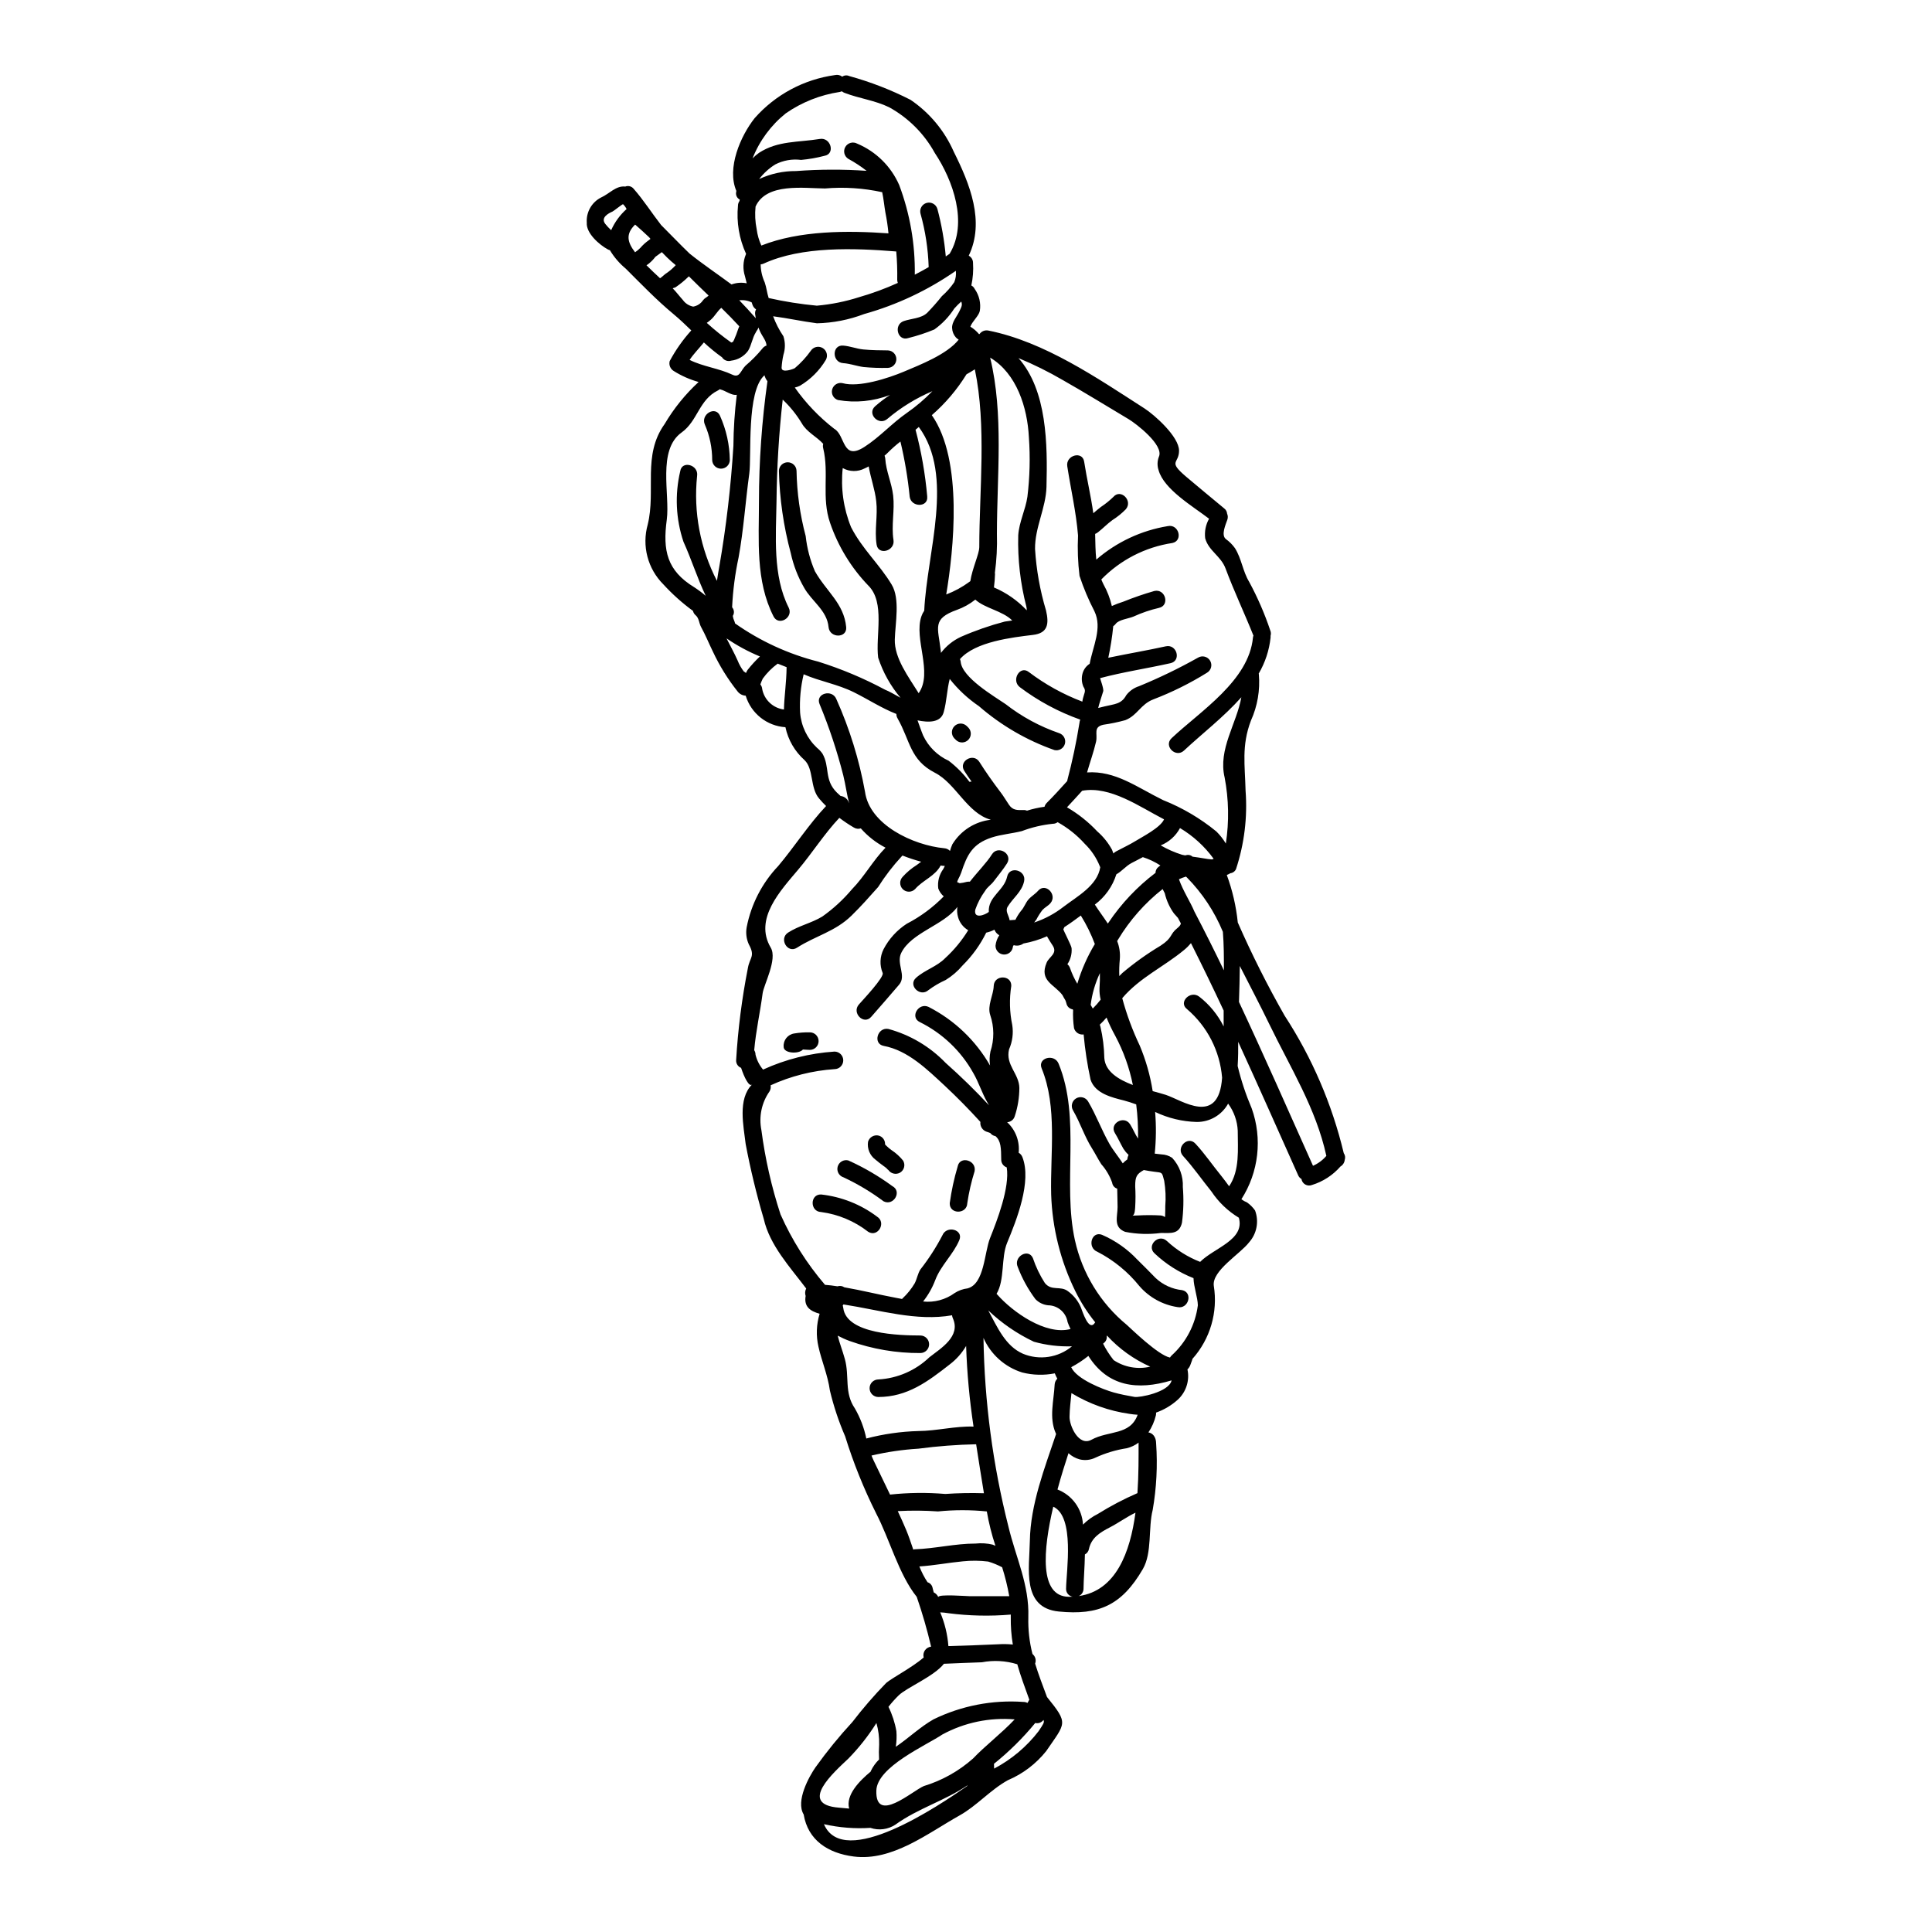 <?xml version="1.0" encoding="UTF-8"?>
<!-- Uploaded to: SVG Find, www.svgrepo.com, Generator: SVG Find Mixer Tools -->
<svg fill="#000000" width="800px" height="800px" version="1.1" viewBox="144 144 512 512" xmlns="http://www.w3.org/2000/svg">
 <g>
  <path d="m338.22 234.64c0.234-0.383 0.426-0.789 0.566-1.215 0.469-0.973 0.688-1.969 1.133-2.953-1.574-1.699-3.148-3.316-4.769-4.894-1.031 0.871-1.699 2.184-2.711 3.094-0.359 0.324-0.738 0.621-1.133 0.895 2.055 1.871 4.227 3.613 6.5 5.215 0.195-0.094 0.414-0.203 0.414-0.141zm74.215 160.2c-0.102 1.242-1.172 2.18-2.418 2.121-1.242-0.062-2.215-1.102-2.195-2.348 0.102-0.984 0.441-1.93 0.992-2.754-0.152-0.086-0.297-0.188-0.426-0.305-0.383-0.312-0.672-0.719-0.848-1.18-0.691 0.355-1.426 0.621-2.184 0.789-1.578 3.215-3.684 6.141-6.231 8.656-1.285 1.527-2.809 2.84-4.508 3.887-1.617 0.723-3.152 1.625-4.574 2.688-2.219 1.969-5.512-1.297-3.269-3.273 2.363-2.106 5.512-2.953 7.723-5.219 2.363-2.164 4.41-4.648 6.086-7.383-1.34-0.773-2.312-2.047-2.707-3.543-0.238-0.855-0.293-1.75-0.164-2.629-3.621 4.871-12.234 6.773-14.883 12.203-1.379 2.809 1.477 6.047-0.566 8.41-2.449 2.852-4.891 5.684-7.383 8.512-1.969 2.262-5.234-1.031-3.269-3.273 0.988-1.133 6.832-7.301 6.297-8.371-0.832-2.027-0.742-4.312 0.242-6.269 1.434-2.746 3.551-5.07 6.148-6.754 3.637-1.879 6.945-4.328 9.805-7.258-0.66-0.562-1.16-1.285-1.457-2.102-0.23-1.812 0.242-3.641 1.316-5.117 0.164-0.266 0.285-0.566 0.426-0.852-0.059 0-0.117 0.02-0.16 0-0.305 0-0.625-0.059-0.949-0.102-1.457 2.809-4.773 3.906-6.777 6.25h-0.004c-0.43 0.438-1.02 0.684-1.633 0.684-0.613 0-1.203-0.246-1.637-0.684-0.891-0.91-0.891-2.363 0-3.273 1.074-1.188 2.305-2.223 3.656-3.074 0.445-0.305 0.852-0.605 1.234-0.91h0.004c-1.684-0.457-3.336-1.004-4.957-1.641-0.043 0.062-0.098 0.121-0.16 0.164-2.348 2.531-4.457 5.269-6.297 8.188-2.262 2.547-4.59 5.176-7.039 7.562-4.328 4.246-9.523 5.34-14.457 8.512-2.527 1.637-4.852-2.387-2.363-4.004 2.852-1.84 6.188-2.508 9.055-4.246 2.922-2.066 5.566-4.496 7.871-7.238 3.293-3.356 5.621-7.684 8.898-11.02-2.484-1.285-4.703-3.019-6.551-5.117-0.617 0.203-1.293 0.121-1.844-0.223-1.332-0.777-2.613-1.637-3.84-2.566-3.938 4.164-7.238 9.379-10.879 13.688-4.688 5.578-11.828 13.078-7.297 20.723 1.82 3.094-1.883 9.84-2.164 12.133-0.645 4.934-1.797 10.008-2.223 15.023l-0.004 0.004c0.23 0.352 0.352 0.762 0.348 1.18 0.348 1.461 1.031 2.816 2 3.965 5.965-2.727 12.379-4.344 18.926-4.773 1.285 0 2.328 1.039 2.328 2.324s-1.043 2.328-2.328 2.328c-5.856 0.395-11.586 1.844-16.926 4.285 0.105 0.562 0 1.148-0.301 1.637-2.078 2.969-2.852 6.66-2.144 10.215 0.992 7.594 2.691 15.082 5.074 22.363 3 6.742 6.957 13.012 11.754 18.617 0.02 0 0.02 0.023 0.02 0.043 1.113 0.078 2.223 0.219 3.316 0.395h0.004c0.613-0.203 1.285-0.105 1.816 0.262 4.57 0.789 9.055 1.922 13.688 2.789 0.508 0.102 1.051 0.203 1.617 0.305h0.004c0.035-0.078 0.094-0.148 0.164-0.199 1.25-1.168 2.324-2.512 3.191-3.984 0.586-1.133 0.812-2.609 1.496-3.641 2.215-2.832 4.168-5.863 5.828-9.051 1.133-2.727 5.641-1.516 4.492 1.254-1.598 3.82-4.957 6.773-6.391 10.629h-0.004c-0.773 2.043-1.855 3.949-3.215 5.66 2.973 0.316 5.953-0.484 8.371-2.246 1.027-0.664 2.199-1.086 3.414-1.23 4.492-1.18 4.43-9.523 5.969-13.348 1.777-4.449 5.277-13.383 4.41-18.723-0.891-0.301-1.48-1.145-1.457-2.082-0.039-2.973-0.039-4.938-1.539-6.207-0.52-0.07-0.988-0.34-1.312-0.75l-0.062-0.062c-0.309-0.133-0.625-0.246-0.949-0.34-1.102-0.367-1.797-1.457-1.66-2.609-3.031-3.336-6.125-6.473-9.445-9.586-4.629-4.285-9.746-9.363-16.176-10.555-2.934-0.547-1.676-5.035 1.25-4.488 5.773 1.574 11.016 4.684 15.164 8.996 4.066 3.617 7.848 7.301 11.488 11.223-0.121-0.219-0.266-0.484-0.449-0.789-1.434-2.469-2.262-5.277-3.719-7.766-3.246-5.824-8.188-10.527-14.168-13.488-2.707-1.289-0.344-5.297 2.363-4.004v0.004c6.805 3.488 12.449 8.875 16.254 15.512-0.184-1.23-0.148-2.484 0.102-3.707 1.031-3.144 1.012-6.547-0.059-9.68-0.832-2.512 0.848-5.219 0.93-7.707 0.102-2.992 4.75-2.992 4.652 0-0.543 3.445-0.453 6.961 0.262 10.375 0.336 2.18 0.039 4.41-0.848 6.426-1.012 4.168 2.688 6.449 2.727 10.254-0.012 2.531-0.418 5.043-1.211 7.445-0.258 0.918-1.07 1.57-2.023 1.617 2.234 2.062 3.363 5.062 3.055 8.086 0.457 0.27 0.805 0.688 0.992 1.184 2.508 6.426-1.539 16.641-4.047 22.668-1.656 3.984-0.586 9.84-2.809 13.547h-0.004c0.066 0.051 0.129 0.113 0.184 0.18 4.027 4.59 12.844 10.898 19.434 9.141h-0.004c-0.301-0.598-0.566-1.211-0.785-1.844-0.414-2.543-2.598-4.422-5.176-4.445-1.277-0.133-2.469-0.711-3.359-1.641-1.945-2.606-3.519-5.469-4.672-8.512-1.211-2.707 2.789-5.074 4.008-2.363 0.781 2.328 1.844 4.551 3.172 6.613 1.781 2.223 4.125 0.648 6.109 2.164 1.504 1.078 2.688 2.547 3.418 4.25 0.367 0.789 2.102 6.832 3.82 4.004v-0.004c-2.059-2.551-3.828-5.324-5.277-8.266-3.922-7.977-6.098-16.699-6.394-25.582-0.281-10.938 1.699-23.172-2.527-33.457-1.129-2.789 3.356-3.984 4.492-1.254 5.965 14.539 0.988 31.547 4.328 46.812l0.004-0.004c1.941 8.809 6.781 16.711 13.75 22.438 1.051 0.93 8.309 8.047 11.445 8.66v-0.004c0.117-0.211 0.266-0.402 0.445-0.566 3.816-3.461 6.277-8.172 6.938-13.281-0.043-2.125-1.09-4.812-1.152-7.199h-0.004c-3.832-1.508-7.34-3.742-10.332-6.574-2.203-2.043 1.094-5.316 3.273-3.273h0.004c2.562 2.387 5.551 4.266 8.816 5.535 3.699-3.719 11.93-5.82 10.254-11.707v0.004c-2.914-1.758-5.402-4.144-7.285-6.981-2.508-3.094-4.793-6.426-7.477-9.359-2.047-2.203 1.25-5.512 3.269-3.277 2.512 2.711 4.551 5.742 6.875 8.578 0.688 0.828 1.336 1.777 2.043 2.707 2.875-4.223 2.285-9.906 2.285-14.68l0.004-0.004c-0.117-2.606-1.004-5.117-2.551-7.219-1.672 3.027-4.867 4.894-8.324 4.863-3.82-0.105-7.574-1.008-11.02-2.656 0.301 3.68 0.266 7.375-0.105 11.047 0.586 0.078 1.18 0.137 1.777 0.199h0.004c1.012 0.035 1.992 0.348 2.832 0.91 1.945 2.098 2.965 4.891 2.832 7.746 0.258 3.148 0.184 6.316-0.227 9.445-0.727 3.148-2.992 2.727-5.641 2.727l0.004 0.004c-3.137 0.414-6.32 0.312-9.426-0.305-3.215-1.23-2.004-4.043-2.004-6.57 0-1.598-0.078-3.234-0.098-4.875-0.719-0.215-1.242-0.832-1.336-1.574-0.637-1.812-1.617-3.481-2.891-4.918-0.871-1.355-1.574-2.785-2.43-4.144-2.039-3.234-3.148-6.852-5.055-10.109l0.004 0.004c-0.652-1.105-0.285-2.531 0.82-3.184 1.105-0.652 2.527-0.285 3.18 0.82 2.144 3.617 3.578 7.602 5.664 11.262 0.969 1.699 2.387 3.379 3.519 5.137 0.367-0.395 0.773-0.746 1.211-1.051 0.027-0.402 0.137-0.797 0.324-1.152-0.043-0.051-0.082-0.105-0.117-0.164-0.48-0.449-0.902-0.961-1.258-1.516-0.789-1.359-1.398-2.789-2.223-4.106-1.617-2.551 2.406-4.871 4.004-2.363 0.766 1.211 1.316 2.609 2.102 3.801v0.004c0.059-3.035-0.105-6.07-0.484-9.078-1.074-0.395-2.164-0.746-3.234-1.031-3.195-0.812-7.644-1.82-8.859-5.512-0.859-3.953-1.477-7.957-1.84-11.988-1.148 0.16-2.242-0.559-2.547-1.68-0.23-1.59-0.312-3.203-0.242-4.812-0.039-0.062-0.078-0.102-0.121-0.16h-0.004c-0.832-0.133-1.492-0.77-1.656-1.598-0.07-0.285-0.164-0.562-0.281-0.832-0.285-0.445-0.523-0.891-0.766-1.355-2.164-2.871-6.227-3.758-4.188-8.594 0.648-1.574 2.973-2.41 1.617-4.512-0.484-0.746-0.969-1.477-1.395-2.242-0.039-0.082-0.059-0.16-0.098-0.242h-0.004c-2.004 0.887-4.109 1.531-6.269 1.922-0.742 0.539-1.691 0.703-2.57 0.445l-0.121 0.16c-0.039 0.07-0.07 0.141-0.098 0.215zm-18.684 208.81c-4.289 2.894-17.32 8.559-17.512 14.867-0.285 8.953 9.48 0.137 12.555-1.18v-0.004c4.84-1.465 9.301-3.965 13.082-7.32 3.234-3.398 7.566-6.691 11.02-10.355h0.004c-6.637-0.566-13.293 0.824-19.148 3.992zm-1.094-36.414c0-0.832 7.625-0.223 8.391-0.223h10.414v-0.004c-0.457-2.594-1.086-5.152-1.883-7.664-1.18-0.625-2.418-1.133-3.699-1.516-2.227-0.273-4.481-0.293-6.711-0.059-3.859 0.363-7.664 1.109-11.527 1.355 0.57 1.465 1.297 2.867 2.164 4.184 0.715 0.223 1.238 0.832 1.355 1.574 0.082 0.395 0.184 0.746 0.285 1.113h-0.004c0.539 0.254 0.969 0.691 1.211 1.234zm107.45-117.64c0.371 0.516 0.465 1.176 0.262 1.777-0.078 0.734-0.5 1.387-1.133 1.758-2.019 2.316-4.644 4.019-7.582 4.914-0.578 0.223-1.223 0.168-1.758-0.141s-0.902-0.848-0.996-1.457c-0.395-0.223-0.703-0.574-0.875-0.992-5.273-11.77-10.492-23.598-15.891-35.363 0.02 1.941 0 4.144-0.141 6.41 0.922 3.84 2.168 7.59 3.719 11.223 2.875 8.016 1.867 16.914-2.731 24.082 0.457 0.352 0.961 0.637 1.496 0.848 0.824 0.582 1.543 1.301 2.125 2.125 1.082 2.891 0.477 6.144-1.574 8.449-2.363 3.094-9.906 7.523-9.359 11.523v0.004c1.129 6.981-0.953 14.098-5.664 19.371-0.02 0.109-0.047 0.219-0.078 0.324-0.164 0.426-0.309 0.852-0.469 1.273-0.16 0.449-0.426 0.855-0.77 1.184 0.629 2.941-0.348 5.996-2.566 8.027-1.668 1.508-3.621 2.668-5.746 3.418 0.02 0.258 0 0.516-0.059 0.766-0.391 1.602-1.055 3.117-1.969 4.488 1.051 0.16 2.043 1.113 2.043 2.977 0.402 5.863 0.098 11.758-0.91 17.551-1.234 4.871-0.102 11.363-2.629 15.711-5.582 9.586-11.691 12.273-22.266 11.223-9.887-0.973-7.785-11.484-7.664-18.703 0.16-9.688 3.883-19.211 6.957-28.34h0.004c-0.047-0.086-0.09-0.176-0.121-0.266-1.781-4.106-0.484-8.508-0.266-12.84 0.031-0.59 0.285-1.145 0.707-1.555-0.262-0.449-0.484-0.926-0.668-1.414-2.859 0.566-5.809 0.488-8.637-0.227-4.582-1.43-8.324-4.766-10.266-9.16 0.258 16.863 2.477 33.641 6.609 49.988 1.969 8.23 5.559 15.41 5.277 24.008l0.004 0.004c-0.09 3.281 0.277 6.562 1.09 9.746 0.086 0.074 0.164 0.156 0.238 0.242 0.594 0.621 0.773 1.523 0.469 2.324 0.891 2.894 2.004 5.781 3.148 8.855 5.781 7.141 4.957 6.754-0.199 14.316-2.695 3.383-6.191 6.039-10.172 7.727-4.672 2.586-8.23 6.793-12.801 9.34-8.391 4.691-17.812 12.203-28.066 10.879-6.793-0.871-12.113-4.305-13.246-11.141-2.184-3.562 1.457-10.094 3.148-12.52v0.004c3-4.188 6.258-8.188 9.75-11.973 2.785-3.629 5.781-7.094 8.977-10.371 1.574-1.336 6.981-4.168 9.93-6.734-0.172-0.641-0.059-1.328 0.312-1.879 0.375-0.551 0.969-0.914 1.629-0.992-0.02-0.039 0-0.078 0-0.117-1.039-4.426-2.301-8.789-3.785-13.086-4.769-5.949-7.215-15.371-10.773-22.145h0.004c-3.281-6.559-6.023-13.375-8.195-20.379-1.699-3.918-3.051-7.981-4.043-12.137-0.586-4.184-2.203-7.844-3.035-11.629v0.004c-0.664-2.887-0.559-5.898 0.309-8.734-2.43-0.688-4.207-1.824-3.703-4.723h-0.004c-0.219-0.648-0.164-1.359 0.148-1.969-4.269-5.664-9.668-11.445-11.246-18.445-1.93-6.527-3.531-13.148-4.793-19.836-0.543-4.723-2.184-11.93 1.699-15.793-0.789 0.766-2.082-1.883-2.914-4.41v0.004c-0.836-0.32-1.371-1.148-1.312-2.043 0.484-8.195 1.527-16.348 3.113-24.402 0.488-2.828 2.023-3.09 0.242-6.297v-0.004c-0.637-1.41-0.836-2.984-0.562-4.508 1.18-6.102 4.086-11.738 8.367-16.238 4.227-5.016 8.109-11.059 12.68-15.895v0.004c-0.656-0.637-1.273-1.305-1.859-2.004-2.43-2.852-1.379-7.805-3.863-10.172-2.57-2.293-4.34-5.344-5.055-8.715-4.91-0.32-9.105-3.648-10.531-8.355-0.836-0.039-1.613-0.438-2.125-1.094-2.602-3.262-4.805-6.82-6.574-10.598-1.07-2.18-1.969-4.43-3.148-6.551-0.523-0.973-0.504-2.305-1.418-3.074v0.004c-0.355-0.297-0.602-0.703-0.703-1.156-2.852-2.082-5.488-4.449-7.875-7.055-2.027-2.031-3.477-4.562-4.199-7.336-0.727-2.777-0.699-5.695 0.074-8.457 2.242-9.121-1.457-18.363 4.473-26.652v0.004c2.445-4.144 5.484-7.902 9.02-11.164-2.324-0.645-4.547-1.629-6.59-2.914-0.902-0.539-1.34-1.609-1.07-2.629 1.57-2.93 3.492-5.66 5.723-8.125-1.539-1.496-3.094-2.973-4.723-4.328-4.512-3.742-8.492-7.906-12.637-12.031l-0.004-0.004c-1.668-1.383-3.094-3.035-4.207-4.894-0.195-0.051-0.387-0.125-0.566-0.223-2.184-1.18-5.762-4.246-5.559-7.059-0.199-2.789 1.301-5.43 3.797-6.691 2.184-0.973 3.938-3.176 6.391-2.894l0.004 0.004c0.801-0.32 1.711-0.07 2.242 0.605 2.648 3.016 4.789 6.41 7.262 9.586 2.527 2.508 4.992 5.117 7.543 7.566 3.578 2.871 7.477 5.481 11.121 8.188l-0.004-0.004c1.289-0.473 2.684-0.578 4.027-0.305-0.145-0.625-0.309-1.27-0.469-1.883v0.004c-0.602-1.883-0.523-3.914 0.227-5.742 0-0.059 0.059-0.098 0.078-0.16v-0.004c-1.84-4.008-2.586-8.434-2.152-12.82 0.004-0.426 0.145-0.84 0.391-1.184 0.02-0.133 0.047-0.266 0.086-0.395-0.715-0.363-1.109-1.148-0.973-1.938 0.023-0.121 0.043-0.238 0.062-0.363-2.59-6.047 1.109-14.562 4.852-19.285 5.508-6.238 13.07-10.289 21.312-11.414 0.664-0.148 1.359 0.008 1.898 0.422 0.547-0.383 1.258-0.441 1.863-0.16 5.609 1.547 11.051 3.656 16.234 6.297 5.031 3.41 9 8.168 11.445 13.73 4.285 8.574 8.312 18.543 3.984 27.578 0.703 0.375 1.141 1.105 1.133 1.902 0.133 2.008-0.02 4.019-0.445 5.988 0.387 0.207 0.699 0.531 0.891 0.926 1.195 1.691 1.684 3.781 1.355 5.828-0.285 1.355-2.004 2.754-2.508 4.164 0.863 0.523 1.637 1.191 2.285 1.965h0.141 0.004c0.531-0.766 1.473-1.133 2.383-0.926 14.84 2.973 28.734 12.535 41.352 20.645 2.606 1.676 9.141 7.457 9.141 11.184 0 3.543-3.113 2.648 1.902 6.914 3.336 2.809 6.691 5.602 10.047 8.371 0.457 0.332 0.746 0.848 0.789 1.414 0.223 0.504 0.242 1.074 0.059 1.598-0.395 1.18-1.738 4.047-0.395 5.117 0.941 0.672 1.762 1.496 2.43 2.441 1.758 2.812 2.043 6.109 3.758 8.918v0.004c2.227 4.117 4.094 8.418 5.582 12.855 0.195 0.449 0.223 0.953 0.082 1.418 0.02 0.16 0.02 0.324 0 0.484-0.359 3.371-1.434 6.625-3.148 9.547 0 0.062 0.016 0.121 0.043 0.18 0.359 4.203-0.363 8.43-2.102 12.277-2.531 6.652-1.574 11.828-1.418 18.562 0.531 7.019-0.328 14.074-2.527 20.766-0.266 0.609-0.836 1.035-1.5 1.113-0.305 0.18-0.621 0.336-0.949 0.465 1.496 4.059 2.473 8.293 2.914 12.594 3.707 8.441 7.852 16.684 12.414 24.691 7.269 11.152 12.57 23.473 15.664 36.422zm-8.152 3.352h0.004c1.363-0.598 2.574-1.496 3.539-2.629-2.727-12.555-9.52-23.352-15.062-34.797-2.527-5.215-5.238-10.352-7.871-15.531-0.023 3.176-0.125 6.371-0.223 9.543 6.738 14.375 13.145 28.934 19.617 43.41zm-15.773-140.52c-0.02-0.02-0.02-0.039-0.039-0.059-2.387-5.969-5.117-11.691-7.359-17.711-1.234-3.316-4.492-4.672-5.398-8.012-0.219-1.789 0.145-3.606 1.031-5.176-4.266-3.273-11.988-7.785-13.383-12.879-0.387-1.152-0.359-2.406 0.086-3.543 1.414-3.074-6.09-8.816-8.031-9.969-5.703-3.398-11.668-7.086-17.43-10.352-3.781-2.203-7.703-4.148-11.746-5.824 7.586 8.574 7.703 22.848 7.418 34.133-0.16 5.641-3.094 10.758-3.031 16.441 0.34 5.531 1.316 11.004 2.91 16.312 0.812 3.481 0.547 6.008-3.477 6.473-5.512 0.668-15.27 1.777-19.328 6.41 0.078 0.203 0.141 0.414 0.18 0.625 0.285 4.246 8.977 9.281 11.91 11.305 4.269 3.324 9.055 5.922 14.168 7.684 1.195 0.379 1.879 1.633 1.547 2.84-0.332 1.207-1.559 1.938-2.777 1.652-7.34-2.582-14.125-6.527-20-11.629-2.934-1.996-5.547-4.43-7.746-7.219-0.746 2.871-0.789 5.902-1.598 8.816-0.789 2.828-4.047 2.754-6.934 2.16 0.504 1.336 0.949 2.711 1.477 3.984 1.387 2.973 3.789 5.352 6.773 6.715 2.086 1.598 3.938 3.477 5.508 5.582 0.188-0.039 0.375-0.059 0.562-0.059-0.664-0.934-1.336-1.883-1.941-2.856-1.598-2.547 2.43-4.871 4.008-2.363 1.734 2.754 3.617 5.398 5.578 7.988 0.852 1.09 1.5 2.262 2.285 3.394 0.992 1.457 2.164 1.418 3.781 1.379l0.004 0.004c0.336-0.027 0.676 0.031 0.988 0.16 1.512-0.473 3.062-0.82 4.633-1.031 0.102-0.375 0.293-0.715 0.562-0.992 1.887-1.883 3.684-3.859 5.465-5.84-0.004-0.07 0.004-0.141 0.02-0.207 1.312-4.965 2.379-9.992 3.191-15.062 0.031-0.34 0.105-0.672 0.223-0.992-5.742-2.039-11.145-4.945-16.016-8.609-2.328-1.801 0-5.844 2.363-4.027 4.336 3.289 9.125 5.941 14.215 7.871 0.039-0.32 0.102-0.641 0.184-0.953 0.367-1.496 0.852-1.879 0.102-2.992-0.477-1.121-0.555-2.367-0.227-3.539 0.293-1.055 0.965-1.961 1.883-2.547 0.852-4.672 3.398-9.445 1.273-13.895h0.004c-1.574-3.023-2.898-6.168-3.965-9.402-0.438-3.551-0.566-7.125-0.395-10.695-0.504-6.211-1.902-12.203-2.852-18.344-0.465-2.934 4.023-4.188 4.473-1.234 0.703 4.574 1.797 9.102 2.426 13.668 0.664-0.566 1.316-1.129 2-1.656 1.188-0.781 2.297-1.676 3.316-2.668 1.969-2.281 5.238 1.031 3.297 3.273h0.004c-1.07 1.094-2.269 2.059-3.562 2.875-1.316 0.949-2.488 2.184-3.781 3.195h-0.004c-0.234 0.195-0.5 0.355-0.785 0.465 0.062 2.363 0.062 4.59 0.305 6.812h-0.004c5.367-4.652 11.922-7.723 18.93-8.875 2.934-0.648 4.164 3.84 1.25 4.469h0.004c-7.172 1.078-13.789 4.473-18.848 9.664 0.184 0.426 0.348 0.852 0.566 1.27v0.004c1.012 1.805 1.762 3.746 2.223 5.766 0.988-0.445 2.004-0.832 3.035-1.152 2.695-1.086 5.441-2.035 8.23-2.836 2.934-0.664 4.164 3.82 1.25 4.473h0.004c-2.332 0.539-4.602 1.312-6.773 2.305-1.25 0.543-3.938 0.828-4.723 1.941h-0.004c-0.172 0.242-0.391 0.445-0.645 0.605-0.273 2.816-0.715 5.609-1.312 8.375l0.586-0.121c4.891-1.012 9.805-1.844 14.66-2.914 2.93-0.645 4.164 3.82 1.25 4.469-6.207 1.398-12.535 2.328-18.664 3.965-0.059 0.023 1.051 2.894 0.812 3.519-0.102 0.324-1.273 3.965-1.316 4.387 0.625-0.16 1.211-0.285 1.738-0.426 2.527-0.625 4.41-0.543 5.699-2.973h0.004c0.852-1.113 2.023-1.938 3.356-2.363 5.375-2.203 10.609-4.734 15.676-7.586 1.105-0.652 2.531-0.281 3.184 0.824 0.652 1.105 0.285 2.531-0.824 3.184-4.504 2.801-9.262 5.164-14.215 7.059-3.398 1.297-4.207 4.246-7.441 5.512h-0.004c-1.91 0.527-3.856 0.934-5.82 1.211-2.754 0.629-1.457 2.391-1.922 4.492-0.648 2.789-1.617 5.441-2.387 8.148 7.504-0.504 13.141 3.887 20.16 7.34h0.004c5.102 2.027 9.859 4.832 14.109 8.312 0.965 0.953 1.809 2.027 2.508 3.191 0.887-5.812 0.777-11.734-0.324-17.512-1.777-7.477 3.195-14.258 4.43-21.254-4.629 5.215-10.473 9.707-15.203 14.133-2.184 2.043-5.481-1.23-3.273-3.293 7.625-7.18 20.469-15.207 21.555-26.656h-0.004c0.027-0.191 0.074-0.379 0.141-0.562zm-7.84 88.727c0.02-3.438 0-6.832-0.266-10.211-2.215-5.371-5.449-10.258-9.523-14.398-0.094-0.074-0.18-0.156-0.266-0.238-0.633 0.188-1.254 0.426-1.855 0.703 1.133 3.176 2.992 5.926 4.106 8.578 2.688 5.144 5.289 10.332 7.805 15.566zm-0.062 14.867v-4.219c-2.809-6.008-5.695-11.957-8.66-17.859v0.004c-0.547 0.656-1.156 1.262-1.816 1.801-5.375 4.469-11.77 7.32-16.398 12.781 1.16 4.309 2.711 8.504 4.629 12.535 1.633 3.879 2.785 7.938 3.438 12.094 1.332 0.367 2.527 0.688 3.477 0.992 4.227 1.375 14.031 8.449 14.922-4.551-0.578-7.059-3.926-13.598-9.316-18.188-2.363-1.84 0.953-5.094 3.273-3.273v-0.004c2.715 2.113 4.918 4.809 6.453 7.887zm-3.094-44.266c0.145-0.066 0.293-0.117 0.449-0.16-2.391-3.293-5.426-6.066-8.922-8.152-1.109 2.086-2.922 3.711-5.113 4.59 1.785 1.039 3.684 1.871 5.656 2.488 0.27 0.062 0.547 0.121 0.812 0.16 0.199-0.039 0.395-0.098 0.586-0.117 0.512-0.051 1.02 0.117 1.398 0.465 1.051 0.141 2.102 0.285 3.07 0.465v-0.004c0.68 0.137 1.367 0.227 2.062 0.266zm-8.266 16.926c-0.242-0.465-0.504-0.934-0.746-1.418-0.305-0.324-0.645-0.707-1.051-1.18h-0.004c-1.164-1.613-1.996-3.441-2.445-5.379-0.18-0.367-0.395-0.73-0.566-1.094h-0.004c-4.711 3.711-8.711 8.246-11.805 13.383-0.078 0.141-0.16 0.285-0.238 0.395h-0.004c0.598 1.516 0.84 3.144 0.711 4.769-0.148 1.5-0.199 3.008-0.145 4.512 0.281-0.305 0.566-0.586 0.828-0.832 3.168-2.672 6.547-5.086 10.102-7.215 3.332-2.164 2.344-2.992 4.469-4.672 0.609-0.504 0.895-0.891 0.914-1.27zm-4.109 74.957c0.18-2.242 0.086-4.496-0.285-6.715-0.625-2.363-0.426-2.121-2.648-2.406-0.93-0.121-1.859-0.266-2.754-0.445-1.906 1.051-2.285 1.777-2.285 4.246l-0.004 0.004c0.113 1.852 0.113 3.707 0 5.559-0.039 0.344-0.039 2.242-0.789 2.281l1.48-0.059 0.004 0.004c2.019-0.113 4.043-0.113 6.066 0 1.211 0.141 1.18 0.91 1.18-0.184 0.035-0.77 0.035-1.539 0.035-2.285zm-1.84-89.863c0.172-0.152 0.352-0.297 0.543-0.422-1.441-0.938-3.008-1.68-4.648-2.203-0.992 0.543-2.023 1.051-3.016 1.574-1.555 0.832-2.547 2.184-4.004 2.977h0.004c-1.012 3.207-3.008 6.016-5.703 8.023 1.012 1.598 2.285 3.273 3.441 5.035h-0.004c0.066-0.082 0.125-0.172 0.184-0.262 3.394-5.051 7.606-9.508 12.457-13.184 0-0.602 0.277-1.168 0.746-1.539zm-6.047-6.894c1.715-1.07 6.609-3.543 7.562-5.742-6.473-3.332-14.258-8.934-21.695-7.582-1.34 1.477-2.672 2.953-4.027 4.387 2.973 1.73 5.68 3.883 8.031 6.391 1.578 1.371 2.898 3.016 3.902 4.852 0.062 0.141 0.203 0.547 0.367 0.992h-0.004c0.219-0.23 0.469-0.422 0.75-0.566 1.695-0.91 3.477-1.723 5.117-2.731zm-5.805 137.56c2.856 1.898 6.371 2.527 9.707 1.738-4.336-1.926-8.227-4.719-11.441-8.211-0.027 0.035-0.059 0.062-0.098 0.082 0.113 0.703-0.168 1.406-0.73 1.84-0.066 0.074-0.145 0.141-0.223 0.203 0.777 1.543 1.711 2.996 2.785 4.348zm15.352 5.379c-9.055 2.707-16.883 1.676-22.043-6.492v0.004c-1.418 1.137-2.941 2.137-4.547 2.988 1.418 3.215 8.633 5.969 11.242 6.691 1.824 0.508 3.621 0.852 5.512 1.18 1.258 0.258 9.188-1.234 9.852-4.383zm-8.754 16.742c0-0.102 0.039-0.164 0.039-0.266v0.004c-0.938 0.707-2.008 1.215-3.148 1.496-2.863 0.441-5.656 1.277-8.289 2.488-1.305 0.645-2.793 0.809-4.207 0.465-1.102-0.305-2.113-0.863-2.953-1.637-0.852 2.59-1.922 5.965-2.914 9.625l0.004-0.004c3.887 1.5 6.531 5.144 6.754 9.305 1.148-1.152 2.477-2.109 3.934-2.832 3.359-2.094 6.867-3.938 10.496-5.512 0.34-5.023 0.301-9.734 0.301-13.129zm-0.238-7.644v0.004c-0.707-0.039-1.41-0.113-2.106-0.227-5.465-0.77-10.715-2.644-15.43-5.508-0.199 2.082-0.465 4.144-0.504 6.227-0.059 2.43 2.445 7.965 5.781 6.148 4.629-2.535 10.27-1.102 12.273-6.641zm-15.633 48.062c9.93-1.395 13.668-11.648 15.066-22.102-2.363 1.133-4.434 2.668-6.816 3.906-2.547 1.316-4.852 2.707-5.512 5.699v0.004c-0.109 0.625-0.504 1.164-1.07 1.453-0.062 3.461-0.348 6.734-0.367 9.055 0.016 0.863-0.492 1.648-1.289 1.988zm14.379-135.44-0.004 0.004c-0.91-4.559-2.484-8.957-4.676-13.055-0.863-1.562-1.633-3.176-2.301-4.832-0.559 0.664-1.152 1.289-1.785 1.883 0.043 0.18 0.121 0.344 0.16 0.527h0.004c0.637 2.731 0.98 5.523 1.035 8.328 0.258 3.57 3.719 5.691 7.578 7.148zm-8.66-57.73-0.121-0.305-0.004 0.004c-0.895-2.215-2.242-4.219-3.957-5.883-2.062-2.301-4.496-4.242-7.199-5.742-0.367 0.277-0.812 0.43-1.273 0.426-2.809 0.285-5.57 0.938-8.211 1.938-2.629 0.664-5.441 0.871-7.984 1.695-5.117 1.68-6.516 4.57-8.09 9.324-0.395 1.18-1.133 2.121-1.031 2.547v0.004c0.215 0.043 0.422 0.125 0.605 0.242 0.629-0.062 1.254-0.176 1.863-0.348 0.281-0.066 0.574-0.086 0.867-0.059 2.062-2.648 4.531-5.117 5.824-7.219 1.574-2.551 5.602-0.203 4.023 2.363-1.051 1.676-2.363 3.195-3.543 4.789-0.684 0.91-1.719 1.52-2.281 2.531h-0.004c-1.105 1.512-1.98 3.18-2.59 4.953-0.484 2.551 2.508 1.457 3.582 0.605-0.242-4.082 4.062-5.621 4.867-9.379 0.629-2.934 5.117-1.68 4.492 1.25-0.605 2.828-2.953 4.41-4.363 6.754-0.688 1.133 0.238 2.184 0.504 3.438 0.016 0.055 0.023 0.109 0.02 0.164 0.051-0.023 0.105-0.039 0.16-0.043 0.465-0.039 0.93-0.059 1.375-0.102 0.41-0.848 0.91-1.648 1.5-2.387 0.828-0.891 1.18-2.121 1.969-3.012 0.789-0.891 1.777-1.418 2.527-2.285 1.969-2.281 5.215 1.031 3.273 3.297-0.605 0.703-1.496 1.109-2.121 1.797v0.004c-0.605 0.793-1.141 1.641-1.598 2.527-0.18 0.266-0.395 0.527-0.586 0.789v-0.004c2.828-0.945 5.473-2.367 7.824-4.203 3.59-2.746 8.93-5.578 9.699-10.469zm-0.184 32.086c0.102-1.457 0.121-2.754 0.102-4.008-1.25 2.66-2.078 5.5-2.445 8.418 0.199 0.324 0.395 0.645 0.562 0.969v-0.004c0.746-0.738 1.445-1.527 2.086-2.359-0.242-0.988-0.344-2-0.305-3.016zm-1.234-11.711c-0.984-2.637-2.231-5.168-3.719-7.559-1.477 1.109-2.914 2.141-4.367 3.074h-0.004c-0.062 0.191-0.148 0.375-0.258 0.543-0.082 0.16 2.141 4.328 2.184 5.035v-0.004c0.121 1.504-0.27 3-1.113 4.25 0.324 0.277 0.57 0.641 0.707 1.051 0.496 1.438 1.141 2.82 1.922 4.129 1.098-3.691 2.66-7.231 4.648-10.531zm-6.934 172.99c0.367 0 0.688-0.023 1.031-0.043h-0.004c-1.031-0.176-1.77-1.094-1.719-2.141 0.062-4.652 2.363-19.09-3.398-21.699-2.688 11.453-3.777 23.77 4.086 23.871zm0.891-66.391-0.004 0.004c-3.41 0.109-6.82-0.297-10.109-1.215-4.445-2.106-8.527-4.91-12.094-8.301 2.406 4.449 4.551 9.445 9.16 11.465v0.004c4.375 1.824 9.402 1.07 13.043-1.965zm-8.836 101.94c1.18-1.758 1.574-2.281 1.273-2.914l-0.004 0.004c-0.043 0.066-0.098 0.121-0.16 0.168-0.504 0.566-1.285 0.809-2.023 0.625-3.266 3.973-6.93 7.598-10.938 10.816v0.062c0 0.344 0.02 0.789 0.039 1.211 4.617-2.43 8.648-5.828 11.824-9.969zm-2.992-327.08-0.004 0.004c0.637-5.223 0.77-10.496 0.395-15.746-0.395-7.906-3.231-16.926-10.27-21.133 3.641 14.957 1.797 31.363 1.797 46.688v0.004c0.105 3.473-0.078 6.949-0.547 10.395 0 0.078 0.043 0.121 0.043 0.199h0.004c-0.035 1.211-0.133 2.422-0.289 3.621 3.293 1.395 6.254 3.461 8.699 6.066 0-0.324-0.031-0.648-0.102-0.969-1.602-6.176-2.328-12.547-2.16-18.926 0.227-3.496 1.945-6.789 2.43-10.207zm0.02 319.65c0.18-0.285 0.324-0.566 0.484-0.852-1.18-3.273-2.328-6.328-3.191-9.402l-0.004 0.004c-3.039-0.941-6.262-1.121-9.383-0.523-3.336 0.098-6.691 0.262-10.047 0.395-2.711 3.398-9.891 6.297-12.012 8.391h-0.004c-0.961 0.945-1.855 1.953-2.688 3.016 1.008 2.043 1.715 4.219 2.102 6.465 0.109 1.379 0.055 2.766-0.16 4.129 3.379-2.285 6.449-5.258 10.008-7.281 7.391-3.602 15.602-5.191 23.801-4.609 0.379-0.004 0.754 0.086 1.09 0.266zm-3.883-15.473v0.004c-0.398-2.398-0.582-4.828-0.547-7.258v-0.684-0.004c-5.508 0.469-11.051 0.348-16.531-0.363-0.719-0.125-1.441-0.199-2.168-0.223 1.203 2.844 1.934 5.859 2.168 8.938 4.426-0.121 8.84-0.281 13.242-0.484h-0.004c1.281-0.078 2.562-0.055 3.84 0.07zm-2.125-271.1c0.688-0.117 1.359-0.199 1.969-0.285-2.551-2.566-7.32-3.234-9.789-5.539l-0.004 0.008c-1.457 1.164-3.094 2.078-4.852 2.707-6.691 2.391-5.016 4.652-4.305 10.781 0.02 0.199 0.039 0.422 0.059 0.625 1.387-1.824 3.199-3.281 5.277-4.246 3.769-1.652 7.664-3.008 11.645-4.055zm-3.172 244.64-0.004 0.004c0.234 0.078 0.465 0.172 0.688 0.281-0.988-2.973-1.75-6.016-2.285-9.102-4.297-0.434-8.625-0.434-12.922 0-3.555-0.25-7.121-0.277-10.676-0.082 0.789 1.699 1.574 3.398 2.266 5.078 0.625 1.496 1.211 3.273 1.844 5.117 0.117-0.043 0.238-0.07 0.359-0.082 5.441-0.18 10.699-1.516 16.137-1.516h0.004c1.535-0.168 3.086-0.07 4.586 0.293zm-2.363-13.629c-0.688-4.328-1.418-8.66-2.066-12.988-5.113 0.109-10.219 0.496-15.289 1.168-4.188 0.258-8.348 0.863-12.438 1.82 0.184 0.445 0.344 0.891 0.547 1.297 1.418 2.973 2.91 6.027 4.367 9.055l0.004-0.004c4.863-0.523 9.762-0.578 14.637-0.168 3.406-0.234 6.82-0.301 10.234-0.191zm-1.234-250.64c0-15.203 1.969-32.172-1.18-47.23h-0.004c-0.031 0.031-0.062 0.059-0.102 0.082-0.684 0.445-1.395 0.848-2.102 1.25-2.496 4.055-5.598 7.707-9.191 10.828 8.391 11.969 5.762 35.914 3.82 47.52 2.195-0.836 4.262-1.965 6.148-3.356l0.238-0.18c0.504-3.32 2.363-7.266 2.363-8.922zm-7.086 78.578c2.219-3.586 5.961-5.953 10.148-6.43-6.269-1.715-9.262-9.605-14.785-12.434-6.691-3.422-6.551-8.512-9.926-14.418h0.004c-0.219-0.355-0.328-0.766-0.324-1.184-3.938-1.539-7.504-3.887-11.246-5.742-4.406-2.184-8.914-2.856-13.324-4.773-0.797 3.316-1.117 6.727-0.945 10.133 0.273 3.559 1.867 6.891 4.465 9.344 0.547 0.438 1.027 0.945 1.438 1.516 2.062 3.543 0.395 6.953 3.859 10.371 0.324 0.305 0.645 0.586 0.969 0.891v-0.004c1.059 0.109 1.941 0.859 2.227 1.883h0.023c-0.609-2.363-0.93-4.852-1.539-7.34-1.641-6.457-3.746-12.789-6.301-18.945-1.109-2.789 3.379-4.008 4.473-1.254 3.512 7.84 6.059 16.074 7.586 24.527 1.18 8.754 12.738 14.191 21.027 14.984 0.566 0.039 1.102 0.293 1.492 0.707 0.18-0.629 0.402-1.242 0.664-1.84zm-9.035 155.57c4.871-0.039 9.707-1.336 14.598-1.18-1.07-7.082-1.727-14.215-1.965-21.371-1.105 1.891-2.57 3.543-4.312 4.871-5.883 4.609-11.262 8.637-18.945 8.66h0.004c-1.285 0-2.328-1.043-2.328-2.328s1.043-2.324 2.328-2.324c5.066-0.285 9.863-2.371 13.527-5.887 3.012-2.363 8.387-5.512 6.207-10.332-0.117-0.246-0.184-0.512-0.207-0.785-9.445 1.656-18.988-1.359-28.773-2.875-0.082 0.102-0.141 0.203-0.203 0.285 0.07 0.219 0.117 0.441 0.148 0.668 0.867 6.934 14.957 7.258 20.422 7.277h-0.004c1.285 0 2.328 1.043 2.328 2.328 0 1.285-1.043 2.324-2.328 2.324-6.363 0.035-12.688-1.043-18.684-3.176-1.105-0.402-2.18-0.883-3.215-1.434 0.469 1.918 1.273 3.938 1.902 6.207 1.273 4.629-0.238 8.875 2.668 13.102v0.004c1.418 2.469 2.438 5.152 3.012 7.945 4.516-1.188 9.152-1.852 13.82-1.98zm12.988 94.016s-0.039-0.062-0.062-0.082c-5.965 4.047-13.078 6.07-19.008 10.355-1.961 1.309-4.418 1.629-6.648 0.871-4.133 0.27-8.277-0.059-12.312-0.973 5.207 12.184 30.441-4.883 38.031-10.172zm-2.223-390.59c0.668-1.398 0.93-1.777 0.586-2.754-0.66 0.578-1.281 1.199-1.859 1.859-1.395 2.168-3.184 4.047-5.281 5.543-2.231 0.926-4.531 1.68-6.875 2.266-2.828 0.992-4.043-3.5-1.23-4.492 1.969-0.684 4.672-0.684 6.231-2.203 1.367-1.406 2.66-2.875 3.879-4.41 1.246-1.09 2.344-2.332 3.277-3.699 0.391-0.953 0.535-1.988 0.422-3.012-7.406 5.156-15.629 9.031-24.324 11.465-3.992 1.523-8.223 2.352-12.496 2.445-3.938-0.504-7.707-1.355-11.605-1.859 0.691 1.871 1.605 3.648 2.727 5.301 0.516 1.594 0.516 3.312 0 4.91-0.25 1.125-0.414 2.266-0.484 3.418-0.039 1.574 3.316 0.285 3.519 0.102 1.586-1.344 3-2.879 4.207-4.57 0.676-1.055 2.066-1.387 3.148-0.754 1.078 0.637 1.465 2.012 0.875 3.117-1.688 2.836-4.059 5.207-6.898 6.894-0.43 0.207-0.883 0.363-1.352 0.465 2.918 4.144 6.441 7.832 10.453 10.938 2.996 1.66 2.043 8.637 8.004 4.793 4.066-2.609 7.242-6.231 11.227-8.996 2.441-1.699 4.715-3.633 6.785-5.769-4.312 1.828-8.328 4.297-11.91 7.32-2.223 2.004-5.512-1.27-3.297-3.293 1.254-1.109 2.586-2.121 3.988-3.035-4.402 1.703-9.184 2.172-13.832 1.352-1.176-0.391-1.84-1.637-1.508-2.828 0.336-1.195 1.551-1.918 2.758-1.637 4.328 1.211 12.09-1.316 16.195-3.035 4.328-1.84 11.414-4.551 14.562-8.488l0.004-0.004c-0.277-0.168-0.527-0.371-0.75-0.605-0.598-0.68-0.949-1.543-0.988-2.449-0.129-1.531 1.207-3.004 1.836-4.301zm-2.5-15.418c4.914-8.172 0.91-19.453-3.965-26.766h0.004c-2.801-5.074-6.981-9.25-12.055-12.051-3.82-1.859-7.871-2.301-11.828-3.82-0.266-0.098-0.512-0.242-0.727-0.426-0.18 0.086-0.371 0.148-0.566 0.184-5.129 0.773-10.012 2.707-14.277 5.66-3.93 3.148-6.969 7.266-8.816 11.949 0.531-0.551 1.113-1.055 1.742-1.496 4.977-3.234 10.41-2.727 16.074-3.66 2.934-0.504 4.184 3.984 1.23 4.473-2.027 0.531-4.09 0.891-6.176 1.082-2.363-0.305-4.762 0.117-6.875 1.211-1.633 1.023-3.07 2.332-4.242 3.863 3.055-1.426 6.391-2.148 9.762-2.121 6.227-0.465 12.477-0.484 18.707-0.059-1.535-1.199-3.164-2.266-4.875-3.195-1.055-0.68-1.387-2.066-0.754-3.148 0.637-1.082 2.012-1.469 3.117-0.875 4.996 2.094 8.992 6.031 11.16 10.996 2.844 7.586 4.246 15.641 4.125 23.742 1.25-0.648 2.488-1.316 3.68-2.004-0.148-4.793-0.875-9.551-2.164-14.168-0.332-1.23 0.391-2.496 1.617-2.844 1.223-0.344 2.5 0.363 2.856 1.586 1.102 4.129 1.844 8.344 2.223 12.598 0.34-0.227 0.688-0.465 1.023-0.711zm-5.945 64.324c0.344 2.973-4.309 2.934-4.652 0h0.004c-0.488-4.906-1.305-9.77-2.449-14.562-1.121 0.871-2.188 1.809-3.195 2.809-0.316 0.332-0.656 0.645-1.012 0.934 0.098 0.23 0.16 0.473 0.184 0.723 0.199 3.402 1.719 6.492 2.102 9.867 0.445 3.938-0.527 7.828 0.082 11.75 0.465 2.934-4.023 4.188-4.473 1.234-0.605-3.863 0.348-7.688-0.098-11.484-0.348-3.148-1.457-6.129-2.004-9.242-0.344 0.18-0.707 0.395-1.051 0.523h0.004c-1.832 0.957-4.023 0.926-5.828-0.078-0.562 5.32 0.191 10.695 2.207 15.652 2.934 5.766 7.586 9.91 10.762 15.227 2.281 3.777 0.949 10.234 0.828 14.562-0.121 4.934 3.621 9.867 6.328 14.215 3.863-5.512-1.355-14.355 0.727-20.379v-0.004c0.18-0.523 0.43-1.02 0.746-1.477 0.727-15.551 8.09-35.73-1.438-48.691-0.281 0.238-0.566 0.504-0.867 0.727l0.004 0.004c1.535 5.797 2.57 11.715 3.098 17.691zm-7.781-56.598c-0.098-0.25-0.152-0.516-0.164-0.785 0.047-2.523-0.039-5.047-0.258-7.562-0.062 0-0.102 0.039-0.184 0-10.836-0.871-24.887-1.418-34.961 3.234-0.25 0.109-0.516 0.176-0.789 0.203 0.023 1.641 0.387 3.262 1.07 4.754 0.484 1.375 0.605 2.809 1.051 4.164 4.207 0.945 8.469 1.621 12.762 2.023 3.82-0.332 7.59-1.094 11.242-2.266 3.496-1.004 6.914-2.262 10.23-3.766zm0.711 109.94c-2.641-3.129-4.652-6.734-5.926-10.629-0.746-5.801 1.902-14.598-2.586-19.086v0.004c-4.559-4.734-8.023-10.406-10.152-16.625-2.328-6.691-0.223-13.164-1.824-19.777-0.109-0.387-0.109-0.793 0-1.18-1.719-1.922-4.387-3.094-5.719-5.512-1.387-2.285-3.074-4.371-5.016-6.211-1.004 8.953-1.551 17.949-1.641 26.957-0.141 9.199-1.051 19.68 3.215 28.145 1.355 2.668-2.648 5.016-4.004 2.363-4.812-9.48-3.863-20.16-3.863-30.492 0.012-10.656 0.762-21.297 2.25-31.848-0.371-0.465-0.641-1-0.789-1.574-4.832 4.203-3.379 21.473-4.027 26.082-1.012 7.359-1.496 14.863-2.828 22.18-0.934 4.348-1.508 8.766-1.719 13.207 0.02 0.043 0.043 0.062 0.062 0.102 0.508 0.633 0.555 1.52 0.117 2.203 0.066 0.461 0.199 0.91 0.395 1.336 0.094 0.203 0.164 0.422 0.199 0.648 6.668 4.695 14.137 8.129 22.043 10.129 6.125 1.918 12.055 4.41 17.711 7.441 1.125 0.438 2.582 1.305 4.102 2.137zm-3.195-123.07c-0.172-1.852-0.445-3.691-0.812-5.512-0.305-1.738-0.465-3.621-0.852-5.398h0.004c-4.977-1.09-10.09-1.422-15.168-0.988-5.578-0.043-15.547-1.574-18.398 4.809h0.004c-0.207 2-0.105 4.019 0.297 5.988 0.191 1.496 0.609 2.957 1.238 4.328 10.145-4.016 22.891-3.996 33.688-3.227zm-2.488 404.44c-0.074-1.328-0.066-2.66 0.02-3.984 0.051-1.922-0.195-3.836-0.727-5.684-2.137 3.406-4.633 6.574-7.445 9.445-3.656 3.461-13.543 12.133-2.465 12.988 0.828 0.062 1.738 0.141 2.688 0.242-0.969-3.578 2.707-7.32 5.684-9.785l0.004 0.004c0.008-0.062 0.031-0.125 0.059-0.184 0.543-1.137 1.281-2.168 2.184-3.043zm-24.508-289.48c-0.789-0.305-1.555-0.629-2.363-0.934v0.004c-1.52 1.109-2.859 2.457-3.965 3.981-0.234 0.496-0.441 1.004-0.625 1.52 0.285 0.352 0.457 0.781 0.488 1.234 0.543 2.863 2.871 5.051 5.762 5.418 0.074-3.481 0.664-7.16 0.703-11.223zm-6.492-84.344c0.285-0.418 0.699-0.73 1.18-0.891-0.141-1.434-1.031-2.223-1.754-3.797-0.145-0.348-0.289-0.668-0.395-0.973-0.109 0.34-0.281 0.652-0.508 0.93-0.059 0.125-0.125 0.246-0.199 0.367-0.934 1.477-1.113 3.356-2.043 4.871-1.062 1.453-2.68 2.398-4.469 2.609-0.918 0.293-1.914-0.074-2.43-0.891-1.688-1.203-3.293-2.519-4.812-3.934-1.23 1.535-2.754 3.055-3.777 4.629 3.543 1.777 7.762 2.223 11.301 3.906 2.023 0.949 2.144-1.012 3.519-2.387 1.594-1.348 3.062-2.832 4.387-4.441zm-1.676-8.129c-0.059-0.344-0.121-0.684-0.164-1.051h-0.004c-0.062-0.445 0.023-0.902 0.246-1.293-0.414-0.266-0.73-0.652-0.91-1.109-0.102-0.242-0.16-0.488-0.238-0.727v-0.004c-1.02-0.508-2.168-0.707-3.301-0.566 1.496 1.555 2.953 3.113 4.371 4.75zm-2.152 93.18c0.996-1.262 2.082-2.445 3.254-3.543-3.113-1.285-6.078-2.891-8.855-4.789 0.992 1.969 2.062 3.883 2.953 5.883h-0.004c0.41 1.027 0.953 1.992 1.621 2.871 0.211 0.113 0.406 0.258 0.586 0.422 0.113-0.297 0.262-0.582 0.445-0.844zm-2.871-72.895c-0.078 0.023-0.16 0.035-0.242 0.039-1.215 0.102-2.871-1.152-4.004-1.414-0.082-0.043-0.184-0.062-0.266-0.102-0.152 0.133-0.324 0.25-0.508 0.34-5.035 2.488-5.336 8.07-9.605 11.125-6.512 4.648-3.051 16.418-3.938 23.113-1.109 8.211 0.062 13.469 7.219 17.875l0.004-0.004c1.082 0.703 2.117 1.473 3.098 2.309-2.227-4.648-3.762-9.625-5.902-14.336-2.023-6.027-2.316-12.5-0.855-18.684 0.43-2.953 4.918-1.699 4.473 1.23-1 9.59 0.828 19.262 5.258 27.824 0.199-1.375 0.426-2.688 0.625-3.781 1.832-10.586 3.078-21.266 3.738-31.988 0.035-4.531 0.332-9.055 0.895-13.547zm-8.938-25.074c0.465-0.605 0.949-0.707 1.457-1.215-1.738-1.656-3.5-3.379-5.219-5.094h-0.004c-0.062 0.078-0.137 0.145-0.219 0.199-1.012 0.984-2.109 1.875-3.273 2.668-0.266 0.184-0.527 0.141-0.789 0.324 0.871 0.852 1.758 2.062 2.668 3.055 0.656 0.926 1.645 1.562 2.758 1.777 1.074-0.184 2.023-0.805 2.621-1.715zm-7.258-9.281c-0.789-0.648-1.574-1.316-2.285-2.023-0.484-0.465-0.93-0.93-1.395-1.418-0.566 0.426-1.133 0.832-1.699 1.234l-0.004 0.004c-0.477 0.633-1.023 1.211-1.637 1.715-0.227 0.195-0.473 0.371-0.727 0.527 1.18 1.18 2.387 2.328 3.598 3.438 0.629-0.395 1.18-1.051 1.801-1.414 0.863-0.594 1.652-1.285 2.356-2.062zm-6.691-6.957c-0.098-0.141-0.207-0.273-0.324-0.395-1.23-1.18-2.488-2.301-3.738-3.394-2.59 2.527-2.043 4.688-0.02 7.336v0.004c0.512-0.344 0.984-0.738 1.414-1.184 0.648-0.754 1.391-1.426 2.203-2zm-6.328-7.902v-0.004c-0.234-0.477-0.551-0.906-0.93-1.273-0.121-0.121-2.41 1.758-2.809 1.941-1.074 0.465-3.195 1.598-1.922 3.254 0.477 0.602 1 1.164 1.574 1.68 0.945-2.137 2.34-4.047 4.09-5.602z"/>
  <path d="m457.29 485.9c2.934 0.629 1.68 5.117-1.25 4.492h-0.004c-3.906-0.598-7.473-2.562-10.066-5.543-3.043-3.789-6.848-6.894-11.164-9.121-2.754-1.09-1.574-5.582 1.25-4.488v0.004c3.519 1.527 6.695 3.754 9.324 6.547 1.637 1.598 3.231 3.215 4.828 4.852l0.004 0.004c1.934 1.836 4.422 2.981 7.078 3.254z"/>
  <path d="m397.79 453.13c0.566-2.934 5.035-1.68 4.492 1.25v0.004c-0.867 2.769-1.516 5.602-1.941 8.473-0.102 2.992-4.754 2.992-4.652 0 0.453-3.289 1.152-6.543 2.102-9.727z"/>
  <path d="m400.67 336.88c0.832 0.918 0.797 2.324-0.078 3.199s-2.281 0.91-3.195 0.078c-0.18-0.156-0.352-0.324-0.508-0.504-0.855-0.914-0.832-2.34 0.051-3.223 0.883-0.887 2.309-0.91 3.223-0.059 0.18 0.16 0.352 0.328 0.508 0.508z"/>
  <path d="m383.34 451.59c0.312 0.531 0.402 1.168 0.246 1.762-0.156 0.598-0.543 1.105-1.074 1.418-1.109 0.621-2.512 0.254-3.172-0.832 0.344 0.484-0.328-0.266-0.465-0.395-0.367-0.305-0.324-0.242-0.727-0.547-0.727-0.547-1.477-1.094-2.164-1.699h-0.004c-1.469-1.098-2.215-2.91-1.941-4.723 0.363-1.227 1.633-1.945 2.871-1.617 1.012 0.301 1.688 1.25 1.641 2.305v0.02c0.027 0.023 0.047 0.047 0.059 0.078 0.098 0.109 0.195 0.211 0.305 0.305 0.422 0.426 0.883 0.812 1.375 1.152 1.156 0.762 2.184 1.699 3.051 2.773z"/>
  <path d="m380.49 458.34c2.648 1.398 0.305 5.398-2.363 4.004v-0.004c-3.297-2.465-6.844-4.586-10.574-6.328-1.207-0.371-1.895-1.637-1.555-2.852 0.34-1.215 1.582-1.941 2.805-1.637 4.125 1.855 8.043 4.141 11.688 6.816z"/>
  <path d="m379.32 236.86c1.242 0.051 2.223 1.074 2.223 2.316 0 1.242-0.98 2.266-2.223 2.316-2.168 0.055-4.336-0.02-6.492-0.227-1.797-0.242-3.582-0.91-5.398-1.031-2.973-0.219-2.996-4.871 0-4.652 1.863 0.141 3.543 0.852 5.398 1.031 2.164 0.207 4.344 0.227 6.492 0.246z"/>
  <path d="m376.44 466.43c2.527 1.574 0.199 5.602-2.363 4.004-3.617-2.82-7.922-4.625-12.473-5.234-2.996-0.102-2.996-4.754 0-4.652 5.383 0.594 10.508 2.625 14.836 5.883z"/>
  <path d="m368.25 310.2c0.262 2.996-4.387 2.953-4.672 0-0.395-4.43-4.43-6.812-6.473-10.434h0.004c-1.648-2.852-2.844-5.941-3.543-9.16-1.918-7.133-2.977-14.473-3.148-21.855 0.051-1.254 1.082-2.242 2.336-2.242 1.254 0 2.285 0.988 2.336 2.242 0.105 5.848 0.922 11.664 2.426 17.316 0.348 3.215 1.172 6.356 2.449 9.324 3.031 5.367 7.699 8.523 8.285 14.809z"/>
  <path d="m358.61 417.58c1.285 0 2.328 1.039 2.328 2.324s-1.043 2.328-2.328 2.328c-0.625 0-1.211-0.082-1.82-0.102-1.094 1.273-5.117 1.051-5.117-0.707l0.004-0.004c-0.148-1.746 1.094-3.305 2.832-3.543 1.355-0.223 2.731-0.324 4.102-0.297z"/>
  <path d="m337.41 265.96c-0.051 1.254-1.082 2.242-2.336 2.242s-2.281-0.988-2.336-2.242c0.008-3.242-0.652-6.449-1.938-9.422-1.211-2.731 2.789-5.098 4.004-2.363h-0.004c1.672 3.707 2.559 7.719 2.609 11.785z"/>
 </g>
</svg>